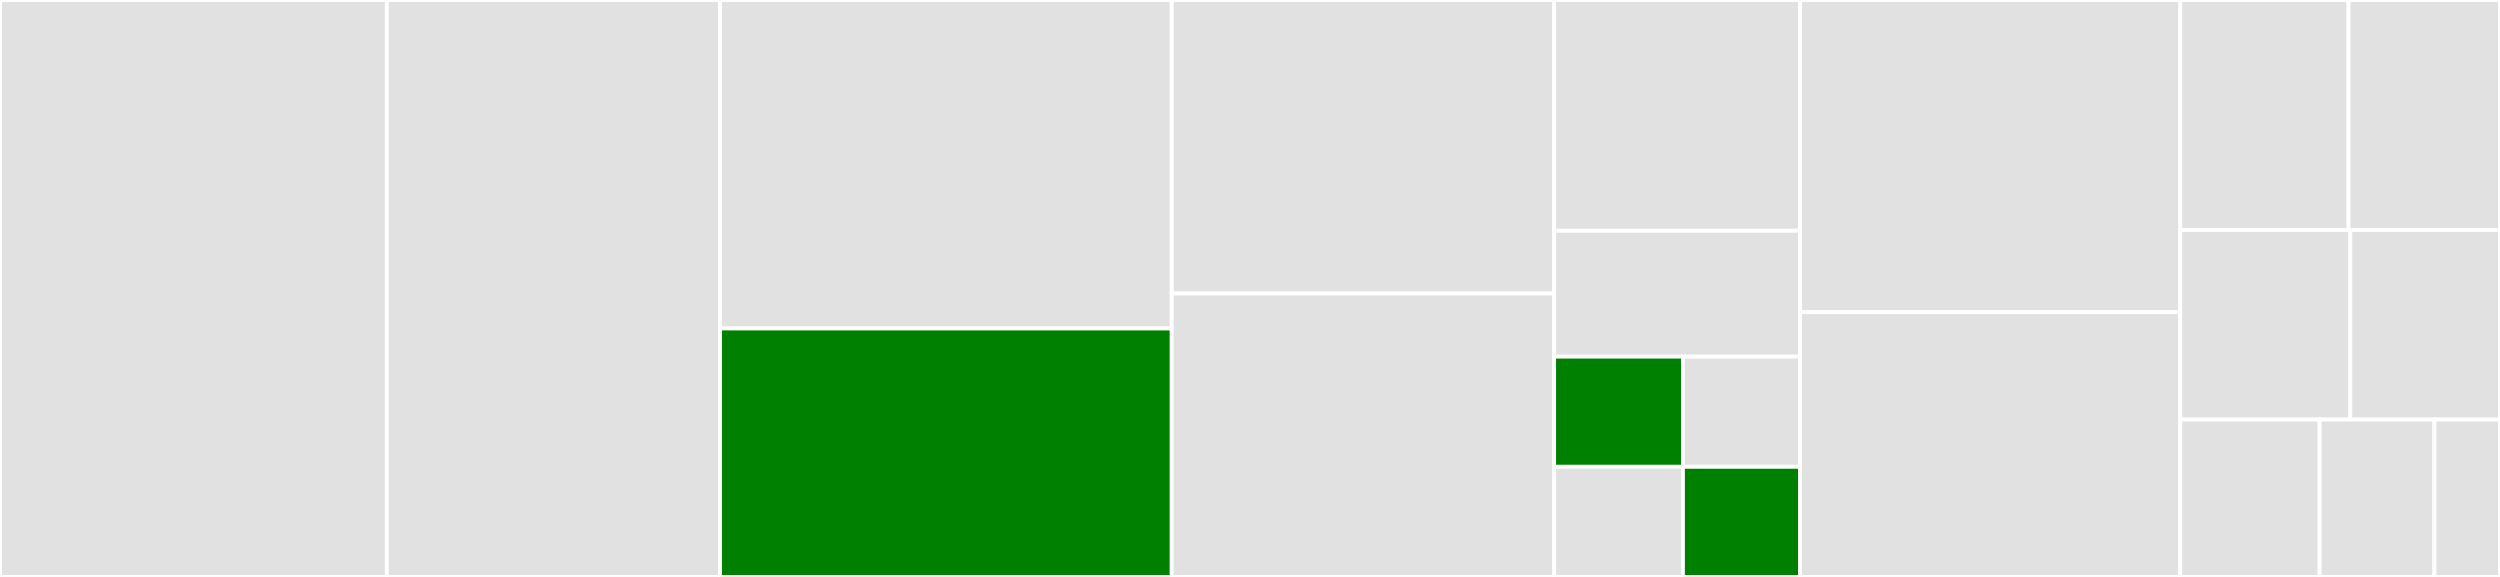 <svg baseProfile="full" width="650" height="150" viewBox="0 0 650 150" version="1.1"
xmlns="http://www.w3.org/2000/svg" xmlns:ev="http://www.w3.org/2001/xml-events"
xmlns:xlink="http://www.w3.org/1999/xlink">

<rect x="0" y="0" width="650" height="150" fill="#333333" stroke="none"/>

<style>rect.s{mask:url(#mask);}</style>
<defs>
  <pattern id="white" width="4" height="4" patternUnits="userSpaceOnUse" patternTransform="rotate(45)">
    <rect width="2" height="2" transform="translate(0,0)" fill="white"></rect>
  </pattern>
  <mask id="mask">
    <rect x="0" y="0" width="100%" height="100%" fill="url(#white)"></rect>
  </mask>
</defs>

<rect x="0" y="0" width="100.581" height="150.0" fill="#e1e1e1" stroke="white" stroke-width="1" class=" tooltipped" data-content="cmd/install.go"><title>cmd/install.go</title></rect>
<rect x="100.581" y="0" width="86.628" height="150.0" fill="#e1e1e1" stroke="white" stroke-width="1" class=" tooltipped" data-content="cmd/api_apply.go"><title>cmd/api_apply.go</title></rect>
<rect x="187.209" y="0" width="117.442" height="85.396" fill="#e1e1e1" stroke="white" stroke-width="1" class=" tooltipped" data-content="cmd/uninstall.go"><title>cmd/uninstall.go</title></rect>
<rect x="187.209" y="85.396" width="117.442" height="64.604" fill="green" stroke="white" stroke-width="1" class=" tooltipped" data-content="cmd/generate_kuadrant_authconfig.go"><title>cmd/generate_kuadrant_authconfig.go</title></rect>
<rect x="304.651" y="0" width="99.419" height="76.316" fill="#e1e1e1" stroke="white" stroke-width="1" class=" tooltipped" data-content="cmd/generate_istio_virtualservice.go"><title>cmd/generate_istio_virtualservice.go</title></rect>
<rect x="304.651" y="76.316" width="99.419" height="73.684" fill="#e1e1e1" stroke="white" stroke-width="1" class=" tooltipped" data-content="cmd/generate_istio_authpolicy.go"><title>cmd/generate_istio_authpolicy.go</title></rect>
<rect x="404.07" y="0" width="63.953" height="60" fill="#e1e1e1" stroke="white" stroke-width="1" class=" tooltipped" data-content="cmd/version.go"><title>cmd/version.go</title></rect>
<rect x="404.07" y="60" width="63.953" height="32.727" fill="#e1e1e1" stroke="white" stroke-width="1" class=" tooltipped" data-content="cmd/root.go"><title>cmd/root.go</title></rect>
<rect x="404.07" y="92.727" width="33.499" height="28.636" fill="green" stroke="white" stroke-width="1" class=" tooltipped" data-content="cmd/generate.go"><title>cmd/generate.go</title></rect>
<rect x="404.07" y="121.364" width="33.499" height="28.636" fill="#e1e1e1" stroke="white" stroke-width="1" class=" tooltipped" data-content="cmd/generate_istio.go"><title>cmd/generate_istio.go</title></rect>
<rect x="437.569" y="92.727" width="30.454" height="28.636" fill="#e1e1e1" stroke="white" stroke-width="1" class=" tooltipped" data-content="cmd/api.go"><title>cmd/api.go</title></rect>
<rect x="437.569" y="121.364" width="30.454" height="28.636" fill="green" stroke="white" stroke-width="1" class=" tooltipped" data-content="cmd/generate_kuadrant.go"><title>cmd/generate_kuadrant.go</title></rect>
<rect x="468.023" y="0" width="98.837" height="81.176" fill="#e1e1e1" stroke="white" stroke-width="1" class=" tooltipped" data-content="pkg/utils/k8s_utils.go"><title>pkg/utils/k8s_utils.go</title></rect>
<rect x="468.023" y="81.176" width="98.837" height="68.824" fill="#e1e1e1" stroke="white" stroke-width="1" class=" tooltipped" data-content="pkg/utils/version_parser.go"><title>pkg/utils/version_parser.go</title></rect>
<rect x="566.86" y="0" width="43.758" height="59.79" fill="#e1e1e1" stroke="white" stroke-width="1" class=" tooltipped" data-content="pkg/utils/oas3.go"><title>pkg/utils/oas3.go</title></rect>
<rect x="610.618" y="0" width="39.382" height="59.79" fill="#e1e1e1" stroke="white" stroke-width="1" class=" tooltipped" data-content="pkg/utils/yaml_decoder.go"><title>pkg/utils/yaml_decoder.go</title></rect>
<rect x="566.86" y="59.79" width="44.223" height="49.301" fill="#e1e1e1" stroke="white" stroke-width="1" class=" tooltipped" data-content="pkg/utils/reconciler.go"><title>pkg/utils/reconciler.go</title></rect>
<rect x="611.084" y="59.79" width="38.916" height="49.301" fill="#e1e1e1" stroke="white" stroke-width="1" class=" tooltipped" data-content="pkg/utils/scheme.go"><title>pkg/utils/scheme.go</title></rect>
<rect x="566.86" y="109.091" width="36.24" height="40.909" fill="#e1e1e1" stroke="white" stroke-width="1" class=" tooltipped" data-content="pkg/utils/mutators.go"><title>pkg/utils/mutators.go</title></rect>
<rect x="603.101" y="109.091" width="29.845" height="40.909" fill="#e1e1e1" stroke="white" stroke-width="1" class=" tooltipped" data-content="pkg/utils/http_utils.go"><title>pkg/utils/http_utils.go</title></rect>
<rect x="632.946" y="109.091" width="17.054" height="40.909" fill="#e1e1e1" stroke="white" stroke-width="1" class=" tooltipped" data-content="pkg/utils/external_resource_reader.go"><title>pkg/utils/external_resource_reader.go</title></rect>
</svg>
